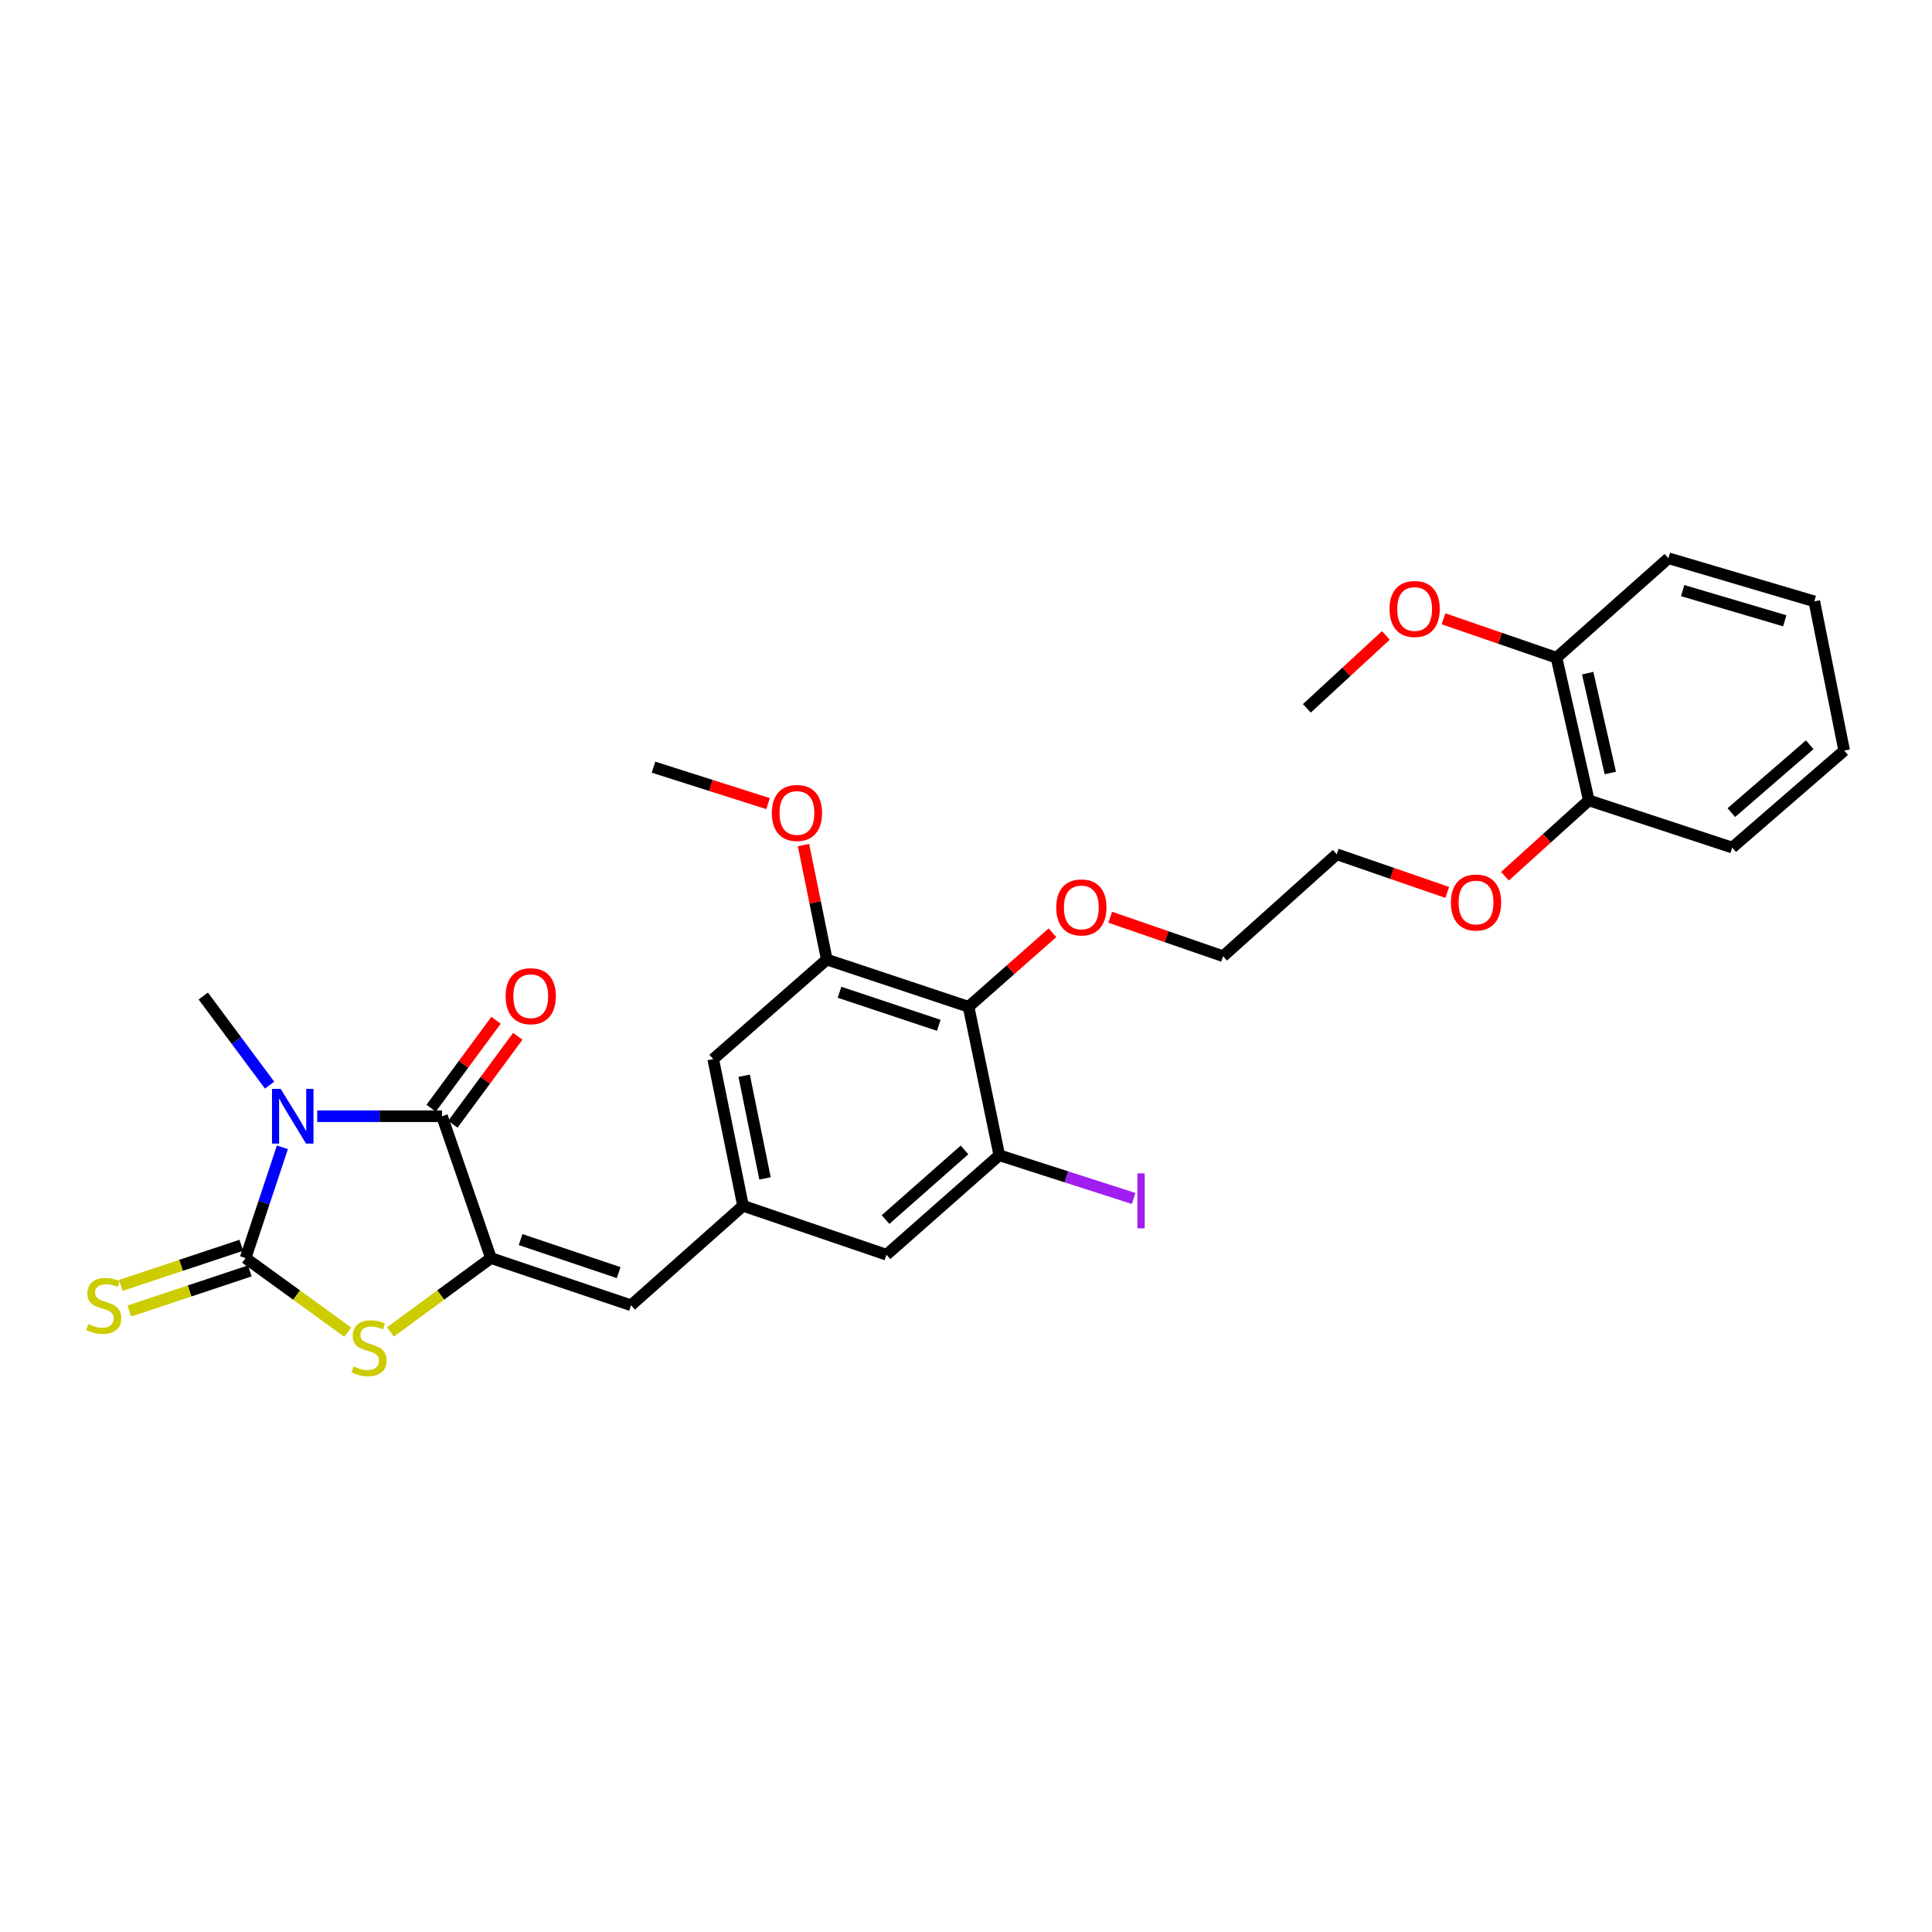 <?xml version='1.0' encoding='iso-8859-1'?>
<svg version='1.1' baseProfile='full'
              xmlns='http://www.w3.org/2000/svg'
                      xmlns:rdkit='http://www.rdkit.org/xml'
                      xmlns:xlink='http://www.w3.org/1999/xlink'
                  xml:space='preserve'
width='1000px' height='1000px' viewBox='0 0 1000 1000'>
<!-- END OF HEADER -->
<rect style='opacity:1.0;fill:#FFFFFF;stroke:none' width='1000' height='1000' x='0' y='0'> </rect>
<path class='bond-0' d='M 146.168,593.851 L 136.635,622.515' style='fill:none;fill-rule:evenodd;stroke:#0000FF;stroke-width:6px;stroke-linecap:butt;stroke-linejoin:miter;stroke-opacity:1' />
<path class='bond-0' d='M 136.635,622.515 L 127.101,651.18' style='fill:none;fill-rule:evenodd;stroke:#000000;stroke-width:6px;stroke-linecap:butt;stroke-linejoin:miter;stroke-opacity:1' />
<path class='bond-1' d='M 164.193,577.756 L 196.487,577.756' style='fill:none;fill-rule:evenodd;stroke:#0000FF;stroke-width:6px;stroke-linecap:butt;stroke-linejoin:miter;stroke-opacity:1' />
<path class='bond-1' d='M 196.487,577.756 L 228.781,577.756' style='fill:none;fill-rule:evenodd;stroke:#000000;stroke-width:6px;stroke-linecap:butt;stroke-linejoin:miter;stroke-opacity:1' />
<path class='bond-15' d='M 139.537,561.658 L 122.375,538.601' style='fill:none;fill-rule:evenodd;stroke:#0000FF;stroke-width:6px;stroke-linecap:butt;stroke-linejoin:miter;stroke-opacity:1' />
<path class='bond-15' d='M 122.375,538.601 L 105.212,515.545' style='fill:none;fill-rule:evenodd;stroke:#000000;stroke-width:6px;stroke-linecap:butt;stroke-linejoin:miter;stroke-opacity:1' />
<path class='bond-3' d='M 127.101,651.18 L 153.545,670.348' style='fill:none;fill-rule:evenodd;stroke:#000000;stroke-width:6px;stroke-linecap:butt;stroke-linejoin:miter;stroke-opacity:1' />
<path class='bond-3' d='M 153.545,670.348 L 179.989,689.515' style='fill:none;fill-rule:evenodd;stroke:#CCCC00;stroke-width:6px;stroke-linecap:butt;stroke-linejoin:miter;stroke-opacity:1' />
<path class='bond-9' d='M 124.893,644.55 L 93.704,654.934' style='fill:none;fill-rule:evenodd;stroke:#000000;stroke-width:6px;stroke-linecap:butt;stroke-linejoin:miter;stroke-opacity:1' />
<path class='bond-9' d='M 93.704,654.934 L 62.515,665.318' style='fill:none;fill-rule:evenodd;stroke:#CCCC00;stroke-width:6px;stroke-linecap:butt;stroke-linejoin:miter;stroke-opacity:1' />
<path class='bond-9' d='M 129.309,657.81 L 98.119,668.195' style='fill:none;fill-rule:evenodd;stroke:#000000;stroke-width:6px;stroke-linecap:butt;stroke-linejoin:miter;stroke-opacity:1' />
<path class='bond-9' d='M 98.119,668.195 L 66.93,678.579' style='fill:none;fill-rule:evenodd;stroke:#CCCC00;stroke-width:6px;stroke-linecap:butt;stroke-linejoin:miter;stroke-opacity:1' />
<path class='bond-2' d='M 228.781,577.756 L 254.117,651.18' style='fill:none;fill-rule:evenodd;stroke:#000000;stroke-width:6px;stroke-linecap:butt;stroke-linejoin:miter;stroke-opacity:1' />
<path class='bond-12' d='M 234.403,581.907 L 251.205,559.148' style='fill:none;fill-rule:evenodd;stroke:#000000;stroke-width:6px;stroke-linecap:butt;stroke-linejoin:miter;stroke-opacity:1' />
<path class='bond-12' d='M 251.205,559.148 L 268.007,536.389' style='fill:none;fill-rule:evenodd;stroke:#FF0000;stroke-width:6px;stroke-linecap:butt;stroke-linejoin:miter;stroke-opacity:1' />
<path class='bond-12' d='M 223.158,573.606 L 239.961,550.847' style='fill:none;fill-rule:evenodd;stroke:#000000;stroke-width:6px;stroke-linecap:butt;stroke-linejoin:miter;stroke-opacity:1' />
<path class='bond-12' d='M 239.961,550.847 L 256.763,528.088' style='fill:none;fill-rule:evenodd;stroke:#FF0000;stroke-width:6px;stroke-linecap:butt;stroke-linejoin:miter;stroke-opacity:1' />
<path class='bond-4' d='M 254.117,651.18 L 326.632,675.616' style='fill:none;fill-rule:evenodd;stroke:#000000;stroke-width:6px;stroke-linecap:butt;stroke-linejoin:miter;stroke-opacity:1' />
<path class='bond-4' d='M 269.457,641.601 L 320.218,658.706' style='fill:none;fill-rule:evenodd;stroke:#000000;stroke-width:6px;stroke-linecap:butt;stroke-linejoin:miter;stroke-opacity:1' />
<path class='bond-29' d='M 254.117,651.18 L 228.099,670.299' style='fill:none;fill-rule:evenodd;stroke:#000000;stroke-width:6px;stroke-linecap:butt;stroke-linejoin:miter;stroke-opacity:1' />
<path class='bond-29' d='M 228.099,670.299 L 202.081,689.418' style='fill:none;fill-rule:evenodd;stroke:#CCCC00;stroke-width:6px;stroke-linecap:butt;stroke-linejoin:miter;stroke-opacity:1' />
<path class='bond-8' d='M 326.632,675.616 L 384.596,624.112' style='fill:none;fill-rule:evenodd;stroke:#000000;stroke-width:6px;stroke-linecap:butt;stroke-linejoin:miter;stroke-opacity:1' />
<path class='bond-5' d='M 501.324,521.105 L 427.947,496.669' style='fill:none;fill-rule:evenodd;stroke:#000000;stroke-width:6px;stroke-linecap:butt;stroke-linejoin:miter;stroke-opacity:1' />
<path class='bond-5' d='M 485.901,530.7 L 434.537,513.595' style='fill:none;fill-rule:evenodd;stroke:#000000;stroke-width:6px;stroke-linecap:butt;stroke-linejoin:miter;stroke-opacity:1' />
<path class='bond-17' d='M 501.324,521.105 L 523.042,501.945' style='fill:none;fill-rule:evenodd;stroke:#000000;stroke-width:6px;stroke-linecap:butt;stroke-linejoin:miter;stroke-opacity:1' />
<path class='bond-17' d='M 523.042,501.945 L 544.761,482.786' style='fill:none;fill-rule:evenodd;stroke:#FF0000;stroke-width:6px;stroke-linecap:butt;stroke-linejoin:miter;stroke-opacity:1' />
<path class='bond-30' d='M 501.324,521.105 L 517.234,597.96' style='fill:none;fill-rule:evenodd;stroke:#000000;stroke-width:6px;stroke-linecap:butt;stroke-linejoin:miter;stroke-opacity:1' />
<path class='bond-6' d='M 517.234,597.96 L 458.843,649.448' style='fill:none;fill-rule:evenodd;stroke:#000000;stroke-width:6px;stroke-linecap:butt;stroke-linejoin:miter;stroke-opacity:1' />
<path class='bond-6' d='M 499.231,595.2 L 458.358,631.242' style='fill:none;fill-rule:evenodd;stroke:#000000;stroke-width:6px;stroke-linecap:butt;stroke-linejoin:miter;stroke-opacity:1' />
<path class='bond-16' d='M 517.234,597.96 L 552.005,609.147' style='fill:none;fill-rule:evenodd;stroke:#000000;stroke-width:6px;stroke-linecap:butt;stroke-linejoin:miter;stroke-opacity:1' />
<path class='bond-16' d='M 552.005,609.147 L 586.776,620.334' style='fill:none;fill-rule:evenodd;stroke:#A01EEF;stroke-width:6px;stroke-linecap:butt;stroke-linejoin:miter;stroke-opacity:1' />
<path class='bond-7' d='M 427.947,496.669 L 369.16,548.188' style='fill:none;fill-rule:evenodd;stroke:#000000;stroke-width:6px;stroke-linecap:butt;stroke-linejoin:miter;stroke-opacity:1' />
<path class='bond-18' d='M 427.947,496.669 L 421.919,467.037' style='fill:none;fill-rule:evenodd;stroke:#000000;stroke-width:6px;stroke-linecap:butt;stroke-linejoin:miter;stroke-opacity:1' />
<path class='bond-18' d='M 421.919,467.037 L 415.892,437.404' style='fill:none;fill-rule:evenodd;stroke:#FF0000;stroke-width:6px;stroke-linecap:butt;stroke-linejoin:miter;stroke-opacity:1' />
<path class='bond-10' d='M 384.596,624.112 L 458.843,649.448' style='fill:none;fill-rule:evenodd;stroke:#000000;stroke-width:6px;stroke-linecap:butt;stroke-linejoin:miter;stroke-opacity:1' />
<path class='bond-11' d='M 384.596,624.112 L 369.16,548.188' style='fill:none;fill-rule:evenodd;stroke:#000000;stroke-width:6px;stroke-linecap:butt;stroke-linejoin:miter;stroke-opacity:1' />
<path class='bond-11' d='M 395.977,609.939 L 385.172,556.792' style='fill:none;fill-rule:evenodd;stroke:#000000;stroke-width:6px;stroke-linecap:butt;stroke-linejoin:miter;stroke-opacity:1' />
<path class='bond-13' d='M 805.641,340.434 L 822.374,414.277' style='fill:none;fill-rule:evenodd;stroke:#000000;stroke-width:6px;stroke-linecap:butt;stroke-linejoin:miter;stroke-opacity:1' />
<path class='bond-13' d='M 821.781,348.422 L 833.495,400.112' style='fill:none;fill-rule:evenodd;stroke:#000000;stroke-width:6px;stroke-linecap:butt;stroke-linejoin:miter;stroke-opacity:1' />
<path class='bond-19' d='M 805.641,340.434 L 776.399,330.359' style='fill:none;fill-rule:evenodd;stroke:#000000;stroke-width:6px;stroke-linecap:butt;stroke-linejoin:miter;stroke-opacity:1' />
<path class='bond-19' d='M 776.399,330.359 L 747.158,320.284' style='fill:none;fill-rule:evenodd;stroke:#FF0000;stroke-width:6px;stroke-linecap:butt;stroke-linejoin:miter;stroke-opacity:1' />
<path class='bond-21' d='M 805.641,340.434 L 863.573,288.946' style='fill:none;fill-rule:evenodd;stroke:#000000;stroke-width:6px;stroke-linecap:butt;stroke-linejoin:miter;stroke-opacity:1' />
<path class='bond-14' d='M 822.374,414.277 L 800.666,433.9' style='fill:none;fill-rule:evenodd;stroke:#000000;stroke-width:6px;stroke-linecap:butt;stroke-linejoin:miter;stroke-opacity:1' />
<path class='bond-14' d='M 800.666,433.9 L 778.958,453.524' style='fill:none;fill-rule:evenodd;stroke:#FF0000;stroke-width:6px;stroke-linecap:butt;stroke-linejoin:miter;stroke-opacity:1' />
<path class='bond-22' d='M 822.374,414.277 L 896.605,438.705' style='fill:none;fill-rule:evenodd;stroke:#000000;stroke-width:6px;stroke-linecap:butt;stroke-linejoin:miter;stroke-opacity:1' />
<path class='bond-23' d='M 574.648,474.76 L 603.866,484.849' style='fill:none;fill-rule:evenodd;stroke:#FF0000;stroke-width:6px;stroke-linecap:butt;stroke-linejoin:miter;stroke-opacity:1' />
<path class='bond-23' d='M 603.866,484.849 L 633.084,494.937' style='fill:none;fill-rule:evenodd;stroke:#000000;stroke-width:6px;stroke-linecap:butt;stroke-linejoin:miter;stroke-opacity:1' />
<path class='bond-25' d='M 397.547,415.951 L 367.898,406.518' style='fill:none;fill-rule:evenodd;stroke:#FF0000;stroke-width:6px;stroke-linecap:butt;stroke-linejoin:miter;stroke-opacity:1' />
<path class='bond-25' d='M 367.898,406.518 L 338.248,397.086' style='fill:none;fill-rule:evenodd;stroke:#000000;stroke-width:6px;stroke-linecap:butt;stroke-linejoin:miter;stroke-opacity:1' />
<path class='bond-26' d='M 717.319,328.89 L 696.873,347.765' style='fill:none;fill-rule:evenodd;stroke:#FF0000;stroke-width:6px;stroke-linecap:butt;stroke-linejoin:miter;stroke-opacity:1' />
<path class='bond-26' d='M 696.873,347.765 L 676.427,366.64' style='fill:none;fill-rule:evenodd;stroke:#000000;stroke-width:6px;stroke-linecap:butt;stroke-linejoin:miter;stroke-opacity:1' />
<path class='bond-20' d='M 749.083,461.91 L 720.481,452.039' style='fill:none;fill-rule:evenodd;stroke:#FF0000;stroke-width:6px;stroke-linecap:butt;stroke-linejoin:miter;stroke-opacity:1' />
<path class='bond-20' d='M 720.481,452.039 L 691.879,442.168' style='fill:none;fill-rule:evenodd;stroke:#000000;stroke-width:6px;stroke-linecap:butt;stroke-linejoin:miter;stroke-opacity:1' />
<path class='bond-31' d='M 863.573,288.946 L 939.086,311.27' style='fill:none;fill-rule:evenodd;stroke:#000000;stroke-width:6px;stroke-linecap:butt;stroke-linejoin:miter;stroke-opacity:1' />
<path class='bond-31' d='M 870.938,305.698 L 923.797,321.324' style='fill:none;fill-rule:evenodd;stroke:#000000;stroke-width:6px;stroke-linecap:butt;stroke-linejoin:miter;stroke-opacity:1' />
<path class='bond-27' d='M 896.605,438.705 L 954.545,388.514' style='fill:none;fill-rule:evenodd;stroke:#000000;stroke-width:6px;stroke-linecap:butt;stroke-linejoin:miter;stroke-opacity:1' />
<path class='bond-27' d='M 896.145,420.612 L 936.703,385.478' style='fill:none;fill-rule:evenodd;stroke:#000000;stroke-width:6px;stroke-linecap:butt;stroke-linejoin:miter;stroke-opacity:1' />
<path class='bond-24' d='M 633.084,494.937 L 691.879,442.168' style='fill:none;fill-rule:evenodd;stroke:#000000;stroke-width:6px;stroke-linecap:butt;stroke-linejoin:miter;stroke-opacity:1' />
<path class='bond-28' d='M 954.545,388.514 L 939.086,311.27' style='fill:none;fill-rule:evenodd;stroke:#000000;stroke-width:6px;stroke-linecap:butt;stroke-linejoin:miter;stroke-opacity:1' />
<path  class='atom-0' d='M 145.261 563.596
L 154.541 578.596
Q 155.461 580.076, 156.941 582.756
Q 158.421 585.436, 158.501 585.596
L 158.501 563.596
L 162.261 563.596
L 162.261 591.916
L 158.381 591.916
L 148.421 575.516
Q 147.261 573.596, 146.021 571.396
Q 144.821 569.196, 144.461 568.516
L 144.461 591.916
L 140.781 591.916
L 140.781 563.596
L 145.261 563.596
' fill='#0000FF'/>
<path  class='atom-4' d='M 183.044 707.248
Q 183.364 707.368, 184.684 707.928
Q 186.004 708.488, 187.444 708.848
Q 188.924 709.168, 190.364 709.168
Q 193.044 709.168, 194.604 707.888
Q 196.164 706.568, 196.164 704.288
Q 196.164 702.728, 195.364 701.768
Q 194.604 700.808, 193.404 700.288
Q 192.204 699.768, 190.204 699.168
Q 187.684 698.408, 186.164 697.688
Q 184.684 696.968, 183.604 695.448
Q 182.564 693.928, 182.564 691.368
Q 182.564 687.808, 184.964 685.608
Q 187.404 683.408, 192.204 683.408
Q 195.484 683.408, 199.204 684.968
L 198.284 688.048
Q 194.884 686.648, 192.324 686.648
Q 189.564 686.648, 188.044 687.808
Q 186.524 688.928, 186.564 690.888
Q 186.564 692.408, 187.324 693.328
Q 188.124 694.248, 189.244 694.768
Q 190.404 695.288, 192.324 695.888
Q 194.884 696.688, 196.404 697.488
Q 197.924 698.288, 199.004 699.928
Q 200.124 701.528, 200.124 704.288
Q 200.124 708.208, 197.484 710.328
Q 194.884 712.408, 190.524 712.408
Q 188.004 712.408, 186.084 711.848
Q 184.204 711.328, 181.964 710.408
L 183.044 707.248
' fill='#CCCC00'/>
<path  class='atom-10' d='M 45.708 685.336
Q 46.028 685.456, 47.348 686.016
Q 48.668 686.576, 50.108 686.936
Q 51.588 687.256, 53.028 687.256
Q 55.708 687.256, 57.268 685.976
Q 58.828 684.656, 58.828 682.376
Q 58.828 680.816, 58.028 679.856
Q 57.268 678.896, 56.068 678.376
Q 54.868 677.856, 52.868 677.256
Q 50.348 676.496, 48.828 675.776
Q 47.348 675.056, 46.268 673.536
Q 45.228 672.016, 45.228 669.456
Q 45.228 665.896, 47.628 663.696
Q 50.068 661.496, 54.868 661.496
Q 58.148 661.496, 61.868 663.056
L 60.948 666.136
Q 57.548 664.736, 54.988 664.736
Q 52.228 664.736, 50.708 665.896
Q 49.188 667.016, 49.228 668.976
Q 49.228 670.496, 49.988 671.416
Q 50.788 672.336, 51.908 672.856
Q 53.068 673.376, 54.988 673.976
Q 57.548 674.776, 59.068 675.576
Q 60.588 676.376, 61.668 678.016
Q 62.788 679.616, 62.788 682.376
Q 62.788 686.296, 60.148 688.416
Q 57.548 690.496, 53.188 690.496
Q 50.668 690.496, 48.748 689.936
Q 46.868 689.416, 44.628 688.496
L 45.708 685.336
' fill='#CCCC00'/>
<path  class='atom-13' d='M 261.709 515.625
Q 261.709 508.825, 265.069 505.025
Q 268.429 501.225, 274.709 501.225
Q 280.989 501.225, 284.349 505.025
Q 287.709 508.825, 287.709 515.625
Q 287.709 522.505, 284.309 526.425
Q 280.909 530.305, 274.709 530.305
Q 268.469 530.305, 265.069 526.425
Q 261.709 522.545, 261.709 515.625
M 274.709 527.105
Q 279.029 527.105, 281.349 524.225
Q 283.709 521.305, 283.709 515.625
Q 283.709 510.065, 281.349 507.265
Q 279.029 504.425, 274.709 504.425
Q 270.389 504.425, 268.029 507.225
Q 265.709 510.025, 265.709 515.625
Q 265.709 521.345, 268.029 524.225
Q 270.389 527.105, 274.709 527.105
' fill='#FF0000'/>
<path  class='atom-17' d='M 588.703 607.345
L 592.503 607.345
L 592.503 635.785
L 588.703 635.785
L 588.703 607.345
' fill='#A01EEF'/>
<path  class='atom-18' d='M 546.707 469.681
Q 546.707 462.881, 550.067 459.081
Q 553.427 455.281, 559.707 455.281
Q 565.987 455.281, 569.347 459.081
Q 572.707 462.881, 572.707 469.681
Q 572.707 476.561, 569.307 480.481
Q 565.907 484.361, 559.707 484.361
Q 553.467 484.361, 550.067 480.481
Q 546.707 476.601, 546.707 469.681
M 559.707 481.161
Q 564.027 481.161, 566.347 478.281
Q 568.707 475.361, 568.707 469.681
Q 568.707 464.121, 566.347 461.321
Q 564.027 458.481, 559.707 458.481
Q 555.387 458.481, 553.027 461.281
Q 550.707 464.081, 550.707 469.681
Q 550.707 475.401, 553.027 478.281
Q 555.387 481.161, 559.707 481.161
' fill='#FF0000'/>
<path  class='atom-19' d='M 399.495 420.786
Q 399.495 413.986, 402.855 410.186
Q 406.215 406.386, 412.495 406.386
Q 418.775 406.386, 422.135 410.186
Q 425.495 413.986, 425.495 420.786
Q 425.495 427.666, 422.095 431.586
Q 418.695 435.466, 412.495 435.466
Q 406.255 435.466, 402.855 431.586
Q 399.495 427.706, 399.495 420.786
M 412.495 432.266
Q 416.815 432.266, 419.135 429.386
Q 421.495 426.466, 421.495 420.786
Q 421.495 415.226, 419.135 412.426
Q 416.815 409.586, 412.495 409.586
Q 408.175 409.586, 405.815 412.386
Q 403.495 415.186, 403.495 420.786
Q 403.495 426.506, 405.815 429.386
Q 408.175 432.266, 412.495 432.266
' fill='#FF0000'/>
<path  class='atom-20' d='M 719.217 315.216
Q 719.217 308.416, 722.577 304.616
Q 725.937 300.816, 732.217 300.816
Q 738.497 300.816, 741.857 304.616
Q 745.217 308.416, 745.217 315.216
Q 745.217 322.096, 741.817 326.016
Q 738.417 329.896, 732.217 329.896
Q 725.977 329.896, 722.577 326.016
Q 719.217 322.136, 719.217 315.216
M 732.217 326.696
Q 736.537 326.696, 738.857 323.816
Q 741.217 320.896, 741.217 315.216
Q 741.217 309.656, 738.857 306.856
Q 736.537 304.016, 732.217 304.016
Q 727.897 304.016, 725.537 306.816
Q 723.217 309.616, 723.217 315.216
Q 723.217 320.936, 725.537 323.816
Q 727.897 326.696, 732.217 326.696
' fill='#FF0000'/>
<path  class='atom-21' d='M 750.99 467.134
Q 750.99 460.334, 754.35 456.534
Q 757.71 452.734, 763.99 452.734
Q 770.27 452.734, 773.63 456.534
Q 776.99 460.334, 776.99 467.134
Q 776.99 474.014, 773.59 477.934
Q 770.19 481.814, 763.99 481.814
Q 757.75 481.814, 754.35 477.934
Q 750.99 474.054, 750.99 467.134
M 763.99 478.614
Q 768.31 478.614, 770.63 475.734
Q 772.99 472.814, 772.99 467.134
Q 772.99 461.574, 770.63 458.774
Q 768.31 455.934, 763.99 455.934
Q 759.67 455.934, 757.31 458.734
Q 754.99 461.534, 754.99 467.134
Q 754.99 472.854, 757.31 475.734
Q 759.67 478.614, 763.99 478.614
' fill='#FF0000'/>
</svg>
